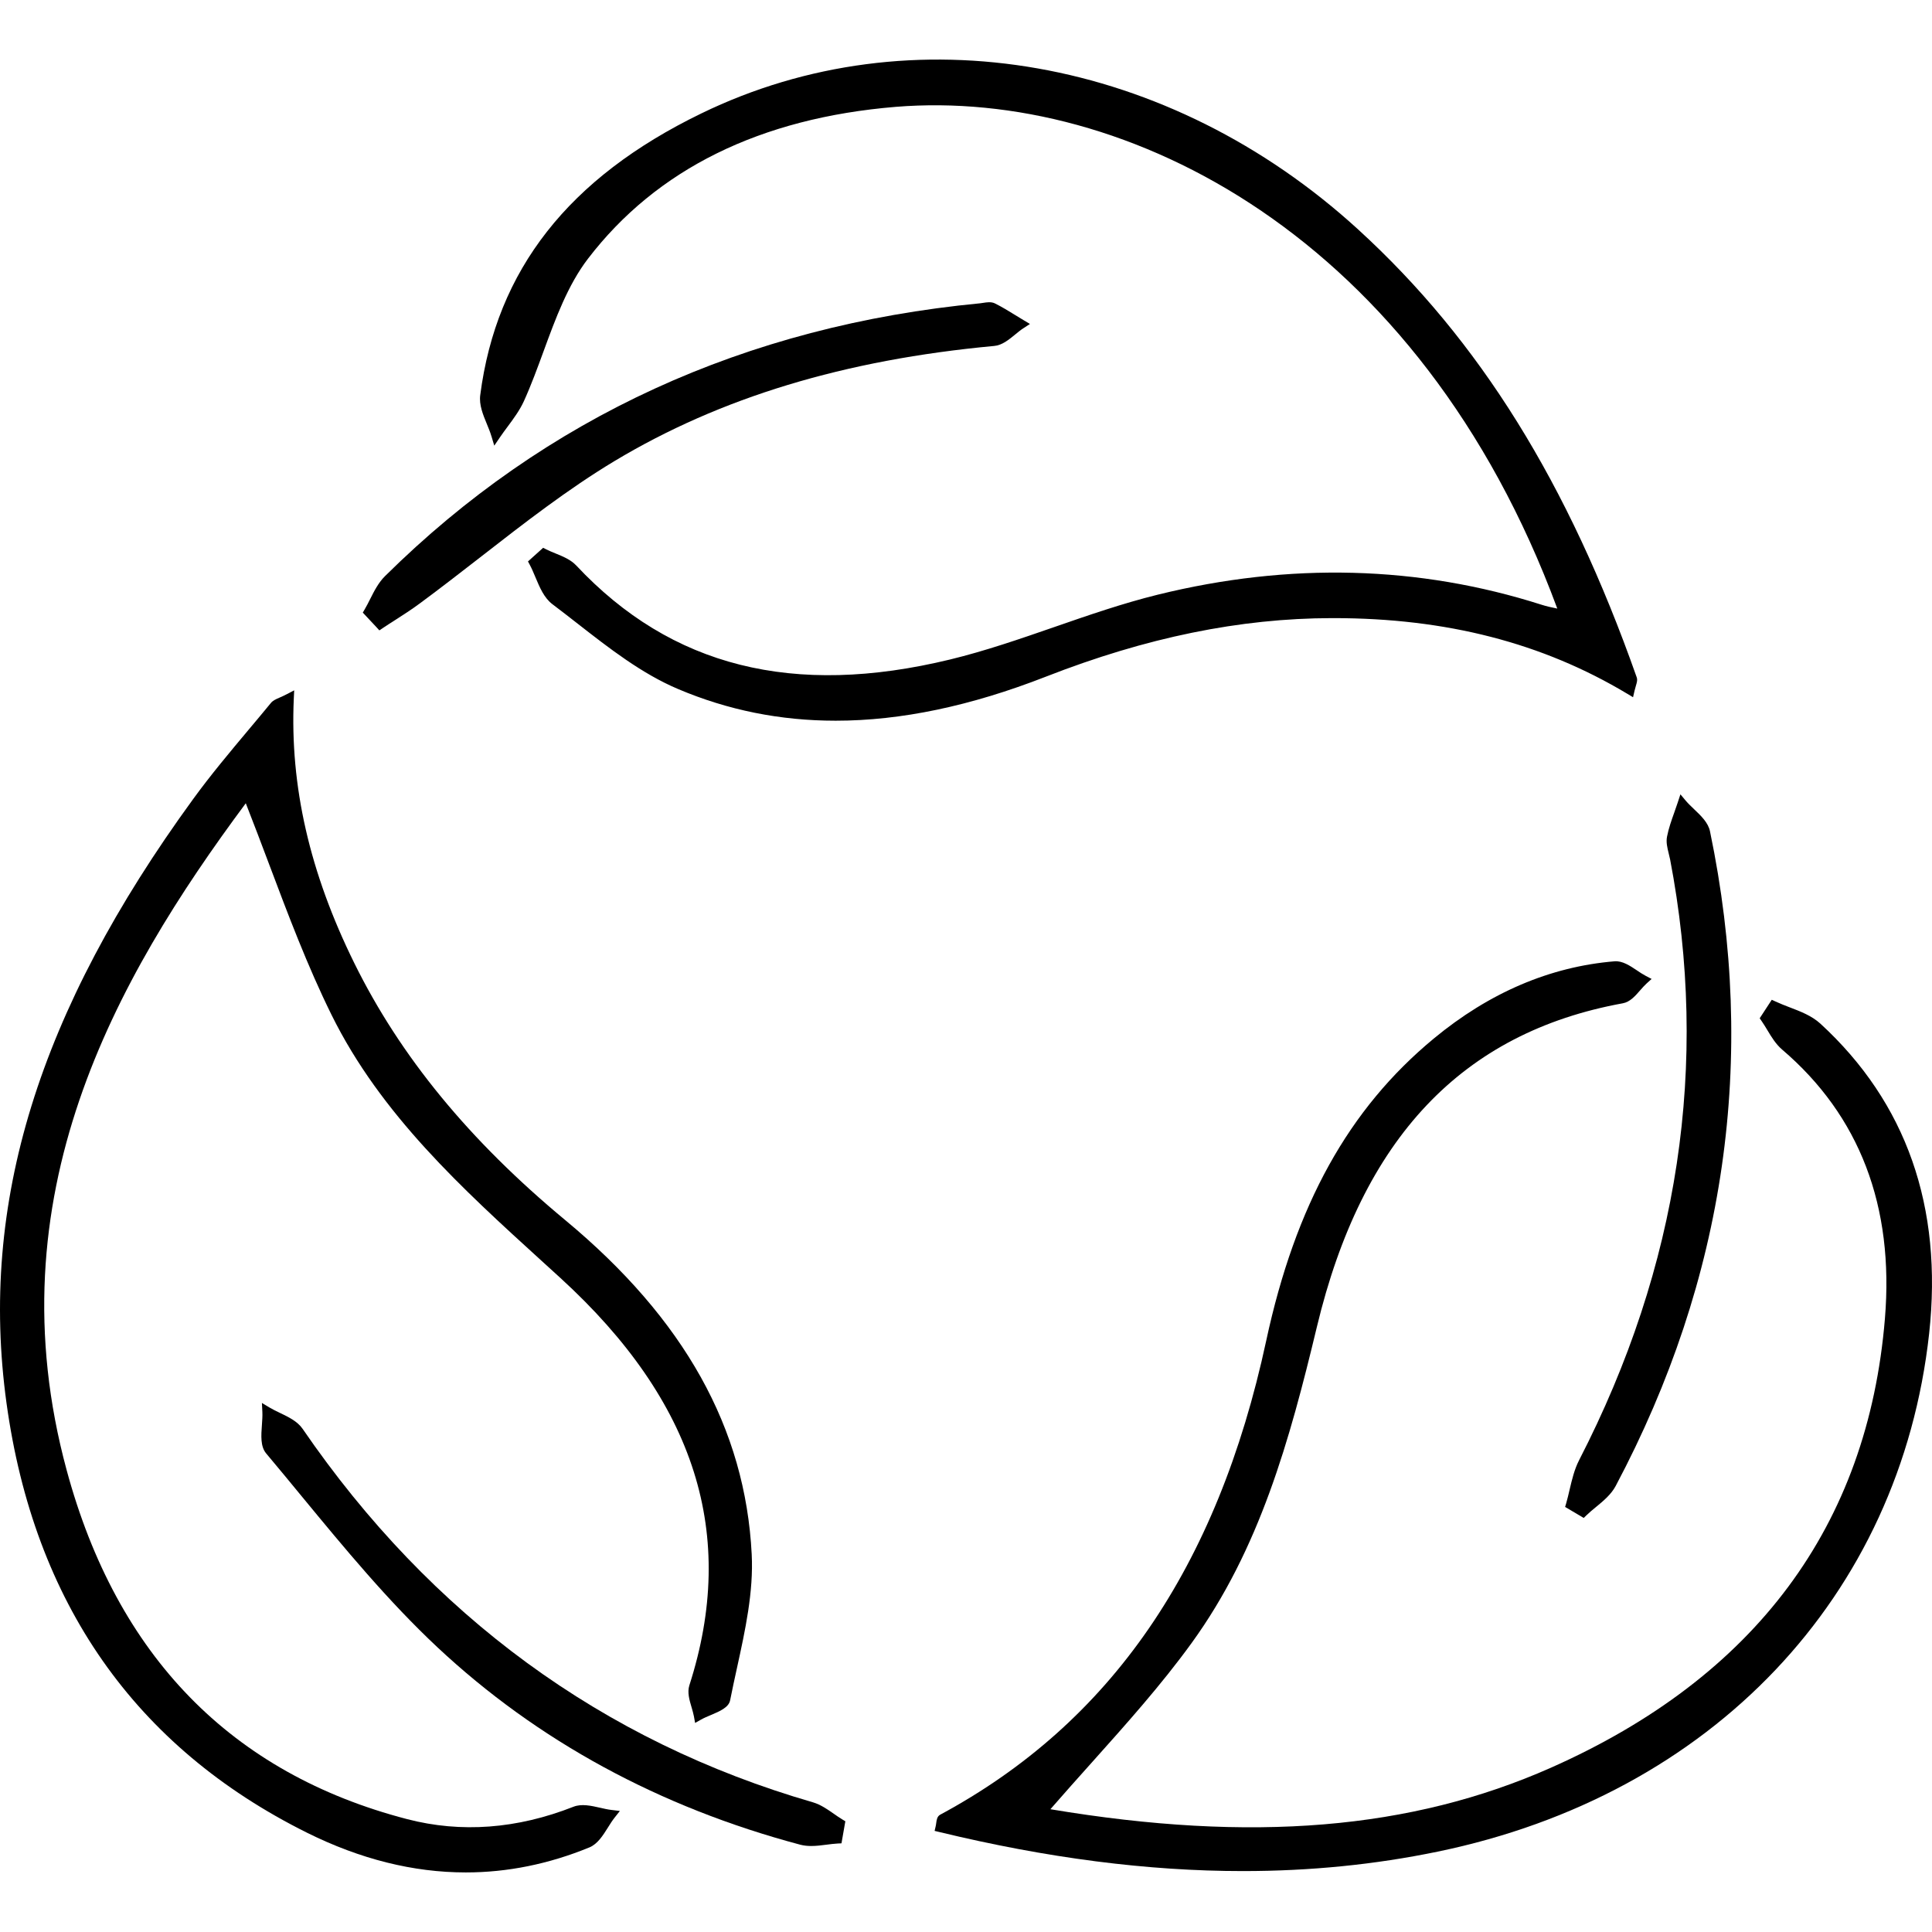 <!--?xml version="1.0" encoding="UTF-8"?-->
<svg viewBox="0 0 60 60" xmlns="http://www.w3.org/2000/svg" data-sanitized-data-name="Mineral Oil-Free" data-name="Mineral Oil-Free" id="Mineral_Oil-Free">
  <defs>
    <style>
      .cls-1 {
        stroke-width: 0px;
      }
    </style>
  </defs>
  <path d="M18.64,56.142c-.284-.064-.577-.131-.83-.032-1.751.689-3.489.82-5.165.385-5.457-1.419-9.015-5.066-10.576-10.842-2.296-8.48,1.488-15.221,5.564-20.707.247.627.483,1.255.72,1.882.588,1.562,1.196,3.177,1.944,4.691,1.527,3.092,4.071,5.406,6.531,7.645l.581.529c4.194,3.836,5.502,7.974,3.999,12.649-.068.217.002.454.07.682.027.093.055.187.072.277l.037.206.183-.103c.086-.049.191-.093.297-.138.29-.123.565-.239.608-.464.066-.335.14-.672.214-1.01.253-1.155.515-2.35.456-3.52-.198-3.913-2.091-7.308-5.788-10.378-2.981-2.473-5.125-5.085-6.554-7.984-1.386-2.809-2.001-5.495-1.879-8.212l.012-.259-.23.12c-.091.048-.167.081-.229.108-.119.052-.205.09-.268.169-.224.273-.451.544-.678.814-.585.698-1.191,1.42-1.735,2.169C1.19,31.419-.652,37.379.202,43.574c.854,6.198,3.995,10.688,9.335,13.344,1.652.821,3.3,1.232,4.929,1.232,1.293,0,2.575-.259,3.838-.777.255-.106.419-.368.578-.621.066-.106.132-.211.204-.302l.165-.209-.265-.032c-.112-.013-.229-.04-.346-.067Z" class="cls-1"></path>
  <path d="M56.532,31.789c-.265-.243-.616-.378-.956-.507-.148-.057-.295-.114-.435-.179l-.117-.054-.375.574.057.083c.064.09.121.188.18.284.13.217.265.439.46.606,2.406,2.054,3.481,4.864,3.192,8.352-.531,6.439-4.022,11.134-10.377,13.952-4.339,1.922-9.282,2.335-15.54,1.287.427-.491.858-.973,1.287-1.452,1.059-1.184,2.155-2.407,3.094-3.703,2.12-2.922,3.052-6.313,3.894-9.821,1.401-5.854,4.51-9.143,9.502-10.053.221-.039.385-.226.543-.408.064-.072.126-.144.192-.204l.159-.144-.19-.1c-.088-.046-.178-.106-.266-.166-.222-.148-.45-.3-.693-.282-2.004.166-3.895.974-5.619,2.402-2.641,2.185-4.294,5.166-5.201,9.382-1.517,7.054-4.828,11.868-10.128,14.721-.093.054-.107.16-.121.262-.004.031-.008.064-.016.095l-.033.144.143.034c3.347.81,6.472,1.214,9.432,1.214,2.092,0,4.101-.201,6.049-.604,8.516-1.758,14.363-7.923,15.262-16.088.43-3.934-.706-7.173-3.38-9.628Z" class="cls-1"></path>
  <path d="M15.26,13.54l.09.3.176-.259c.077-.113.158-.223.24-.333.183-.247.372-.502.503-.787.229-.505.425-1.041.615-1.56.369-1.007.75-2.048,1.375-2.865,2.132-2.784,5.35-4.371,9.563-4.718,7.166-.58,16.263,4.009,20.541,15.581-.002,0-.003,0-.005,0-.178-.037-.33-.069-.479-.117-3.814-1.218-7.827-1.324-11.926-.313-1.085.268-2.16.64-3.2,1.001-1.057.366-2.15.745-3.246,1.011-4.866,1.18-8.662.226-11.607-2.915-.173-.185-.415-.284-.649-.379-.099-.04-.198-.081-.291-.128l-.092-.047-.471.424.055.103c.065.121.12.254.176.387.133.317.27.644.529.839.264.199.527.404.791.61.974.76,1.981,1.545,3.107,2.022,1.548.657,3.174.985,4.898.985,2.027,0,4.19-.455,6.521-1.365,3.121-1.22,6.029-1.816,8.891-1.821h.047c3.506,0,6.492.77,9.127,2.351l.177.106.046-.201c.015-.064.03-.115.043-.158.029-.096.054-.179.023-.264-2.129-6.038-4.876-10.455-8.646-13.901C36.316,1.766,28.306.349,21.776,3.525c-4.115,1.997-6.36,4.858-6.862,8.748-.039.299.085.602.206.895.051.124.103.249.139.372Z" class="cls-1"></path>
  <path d="M51.862,26.665c1.226,6.379.277,12.664-2.821,18.681-.148.289-.223.609-.296.919-.033.142-.066.284-.106.423l-.033.111.578.342.082-.08c.093-.09.195-.175.298-.259.231-.19.47-.388.611-.651,3.415-6.434,4.402-13.275,2.93-20.335-.056-.269-.277-.48-.491-.683-.089-.086-.18-.171-.255-.259l-.172-.205-.084.255c-.034.103-.07.205-.106.307-.086.242-.176.492-.226.752-.034.174.01.348.051.516.015.056.028.112.039.168Z" class="cls-1"></path>
  <path d="M11.695,19.482l.086.095.106-.071c.125-.084.252-.165.379-.246.256-.164.521-.334.771-.52.645-.475,1.289-.977,1.913-1.461,1.321-1.028,2.687-2.09,4.13-2.958,3.29-1.976,7.148-3.146,11.794-3.577.246-.021.454-.192.656-.358.085-.069.168-.139.255-.194l.201-.131-.206-.123c-.085-.051-.169-.102-.253-.154-.202-.124-.41-.253-.63-.362-.117-.056-.249-.034-.366-.016-.031.005-.062.01-.09.013-7.287.697-13.505,3.547-18.481,8.47-.206.203-.339.466-.467.72-.055.109-.109.217-.17.32l-.056.096.219.234c.07.074.14.149.21.224Z" class="cls-1"></path>
  <path d="M25.897,56.33c-.2-.139-.406-.284-.646-.356-6.536-1.891-11.87-5.794-15.855-11.603-.16-.231-.434-.363-.7-.491-.111-.052-.222-.106-.322-.166l-.24-.144.014.28c.006.121-.004.264-.014.402-.024.329-.049.669.131.884.374.445.745.895,1.115,1.345,1.316,1.596,2.676,3.245,4.203,4.675,3.105,2.906,6.898,4.97,11.274,6.134.109.028.222.039.336.039.158,0,.319-.02.477-.041.116-.015.231-.03.344-.036l.119-.006.12-.685-.088-.053c-.091-.054-.18-.117-.269-.179Z" class="cls-1"></path>
</svg>